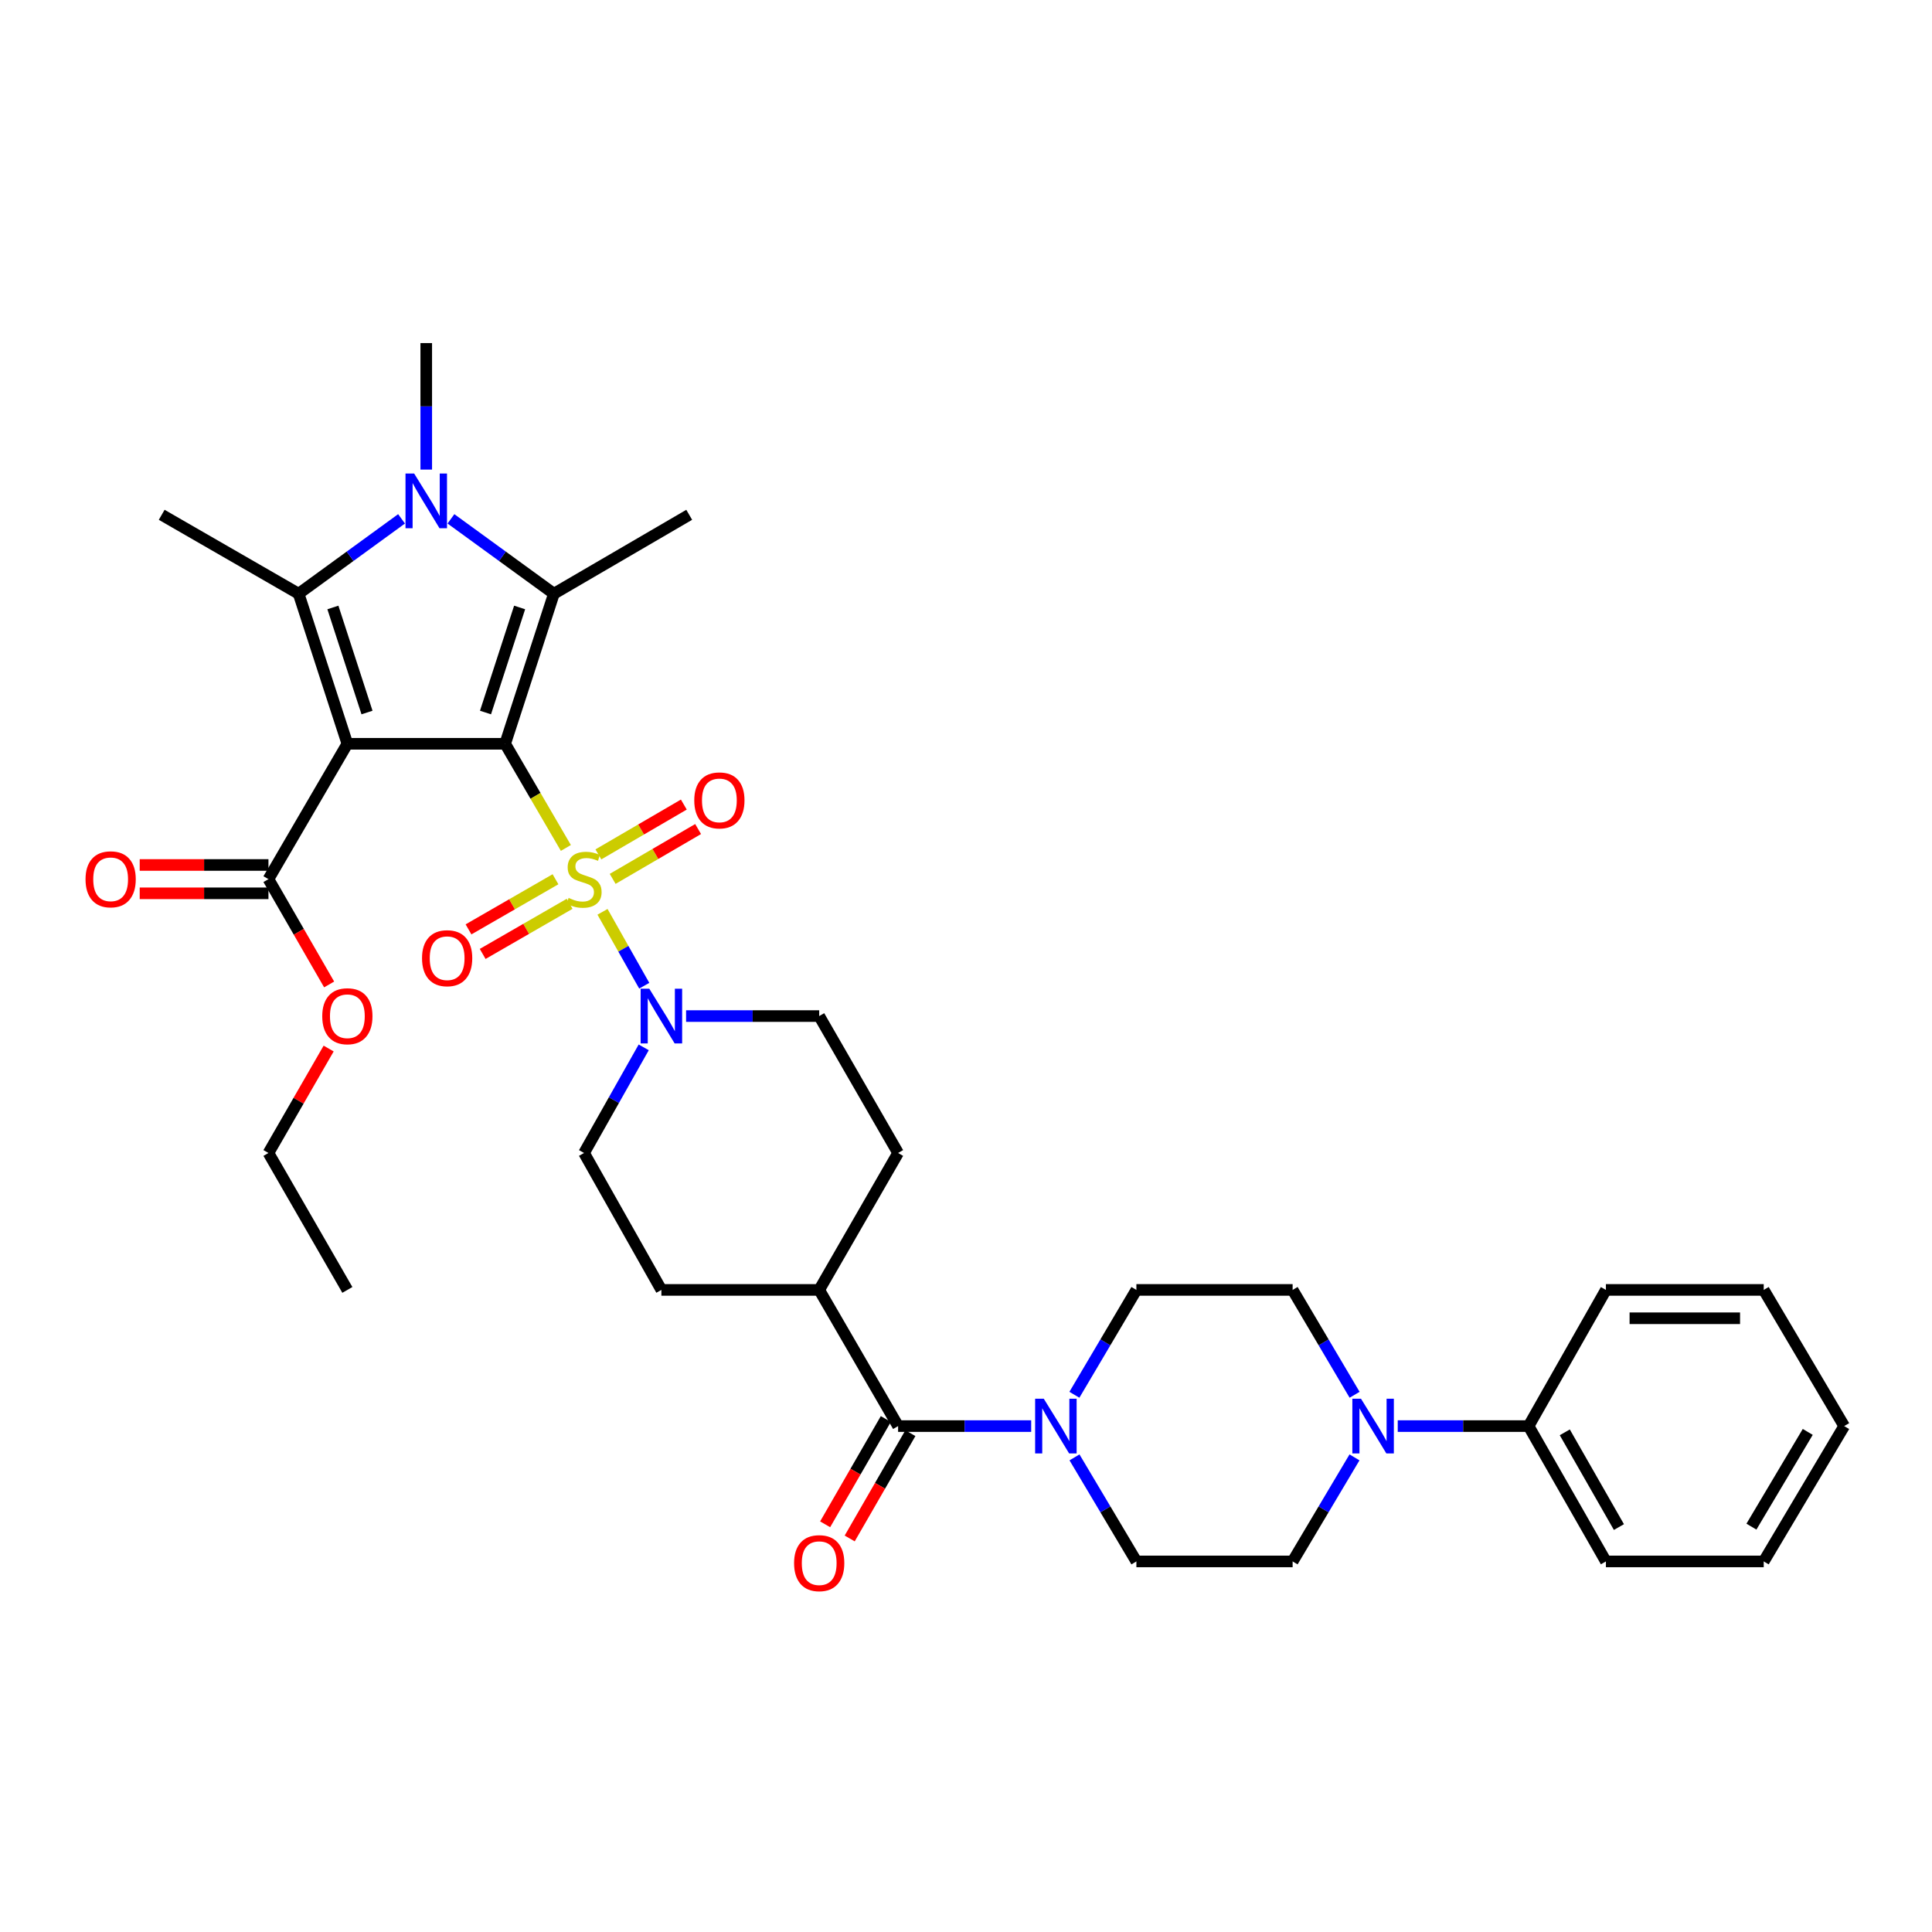 <?xml version='1.0' encoding='iso-8859-1'?>
<svg version='1.1' baseProfile='full'
              xmlns='http://www.w3.org/2000/svg'
                      xmlns:rdkit='http://www.rdkit.org/xml'
                      xmlns:xlink='http://www.w3.org/1999/xlink'
                  xml:space='preserve'
width='1000px' height='1000px' viewBox='0 0 1000 1000'>
<!-- END OF HEADER -->
<rect style='opacity:1.0;fill:#FFFFFF;stroke:none' width='1000' height='1000' x='0' y='0'> </rect>
<path class='bond-0' d='M 261.467,384.984 L 277.18,411.94' style='fill:none;fill-rule:evenodd;stroke:#000000;stroke-width:6px;stroke-linecap:butt;stroke-linejoin:miter;stroke-opacity:1' />
<path class='bond-0' d='M 277.18,411.94 L 292.894,438.896' style='fill:none;fill-rule:evenodd;stroke:#CCCC00;stroke-width:6px;stroke-linecap:butt;stroke-linejoin:miter;stroke-opacity:1' />
<path class='bond-1' d='M 261.467,384.984 L 179.793,384.984' style='fill:none;fill-rule:evenodd;stroke:#000000;stroke-width:6px;stroke-linecap:butt;stroke-linejoin:miter;stroke-opacity:1' />
<path class='bond-2' d='M 261.467,384.984 L 286.691,307.304' style='fill:none;fill-rule:evenodd;stroke:#000000;stroke-width:6px;stroke-linecap:butt;stroke-linejoin:miter;stroke-opacity:1' />
<path class='bond-2' d='M 251.297,368.801 L 268.955,314.425' style='fill:none;fill-rule:evenodd;stroke:#000000;stroke-width:6px;stroke-linecap:butt;stroke-linejoin:miter;stroke-opacity:1' />
<path class='bond-5' d='M 311.86,471.958 L 322.661,491.083' style='fill:none;fill-rule:evenodd;stroke:#CCCC00;stroke-width:6px;stroke-linecap:butt;stroke-linejoin:miter;stroke-opacity:1' />
<path class='bond-5' d='M 322.661,491.083 L 333.461,510.208' style='fill:none;fill-rule:evenodd;stroke:#0000FF;stroke-width:6px;stroke-linecap:butt;stroke-linejoin:miter;stroke-opacity:1' />
<path class='bond-10' d='M 287.52,455.099 L 265.011,468.071' style='fill:none;fill-rule:evenodd;stroke:#CCCC00;stroke-width:6px;stroke-linecap:butt;stroke-linejoin:miter;stroke-opacity:1' />
<path class='bond-10' d='M 265.011,468.071 L 242.502,481.043' style='fill:none;fill-rule:evenodd;stroke:#FF0000;stroke-width:6px;stroke-linecap:butt;stroke-linejoin:miter;stroke-opacity:1' />
<path class='bond-10' d='M 294.845,467.81 L 272.336,480.782' style='fill:none;fill-rule:evenodd;stroke:#CCCC00;stroke-width:6px;stroke-linecap:butt;stroke-linejoin:miter;stroke-opacity:1' />
<path class='bond-10' d='M 272.336,480.782 L 249.828,493.754' style='fill:none;fill-rule:evenodd;stroke:#FF0000;stroke-width:6px;stroke-linecap:butt;stroke-linejoin:miter;stroke-opacity:1' />
<path class='bond-11' d='M 317.109,454.903 L 339.224,442.008' style='fill:none;fill-rule:evenodd;stroke:#CCCC00;stroke-width:6px;stroke-linecap:butt;stroke-linejoin:miter;stroke-opacity:1' />
<path class='bond-11' d='M 339.224,442.008 L 361.34,429.113' style='fill:none;fill-rule:evenodd;stroke:#FF0000;stroke-width:6px;stroke-linecap:butt;stroke-linejoin:miter;stroke-opacity:1' />
<path class='bond-11' d='M 309.72,442.23 L 331.835,429.335' style='fill:none;fill-rule:evenodd;stroke:#CCCC00;stroke-width:6px;stroke-linecap:butt;stroke-linejoin:miter;stroke-opacity:1' />
<path class='bond-11' d='M 331.835,429.335 L 353.95,416.44' style='fill:none;fill-rule:evenodd;stroke:#FF0000;stroke-width:6px;stroke-linecap:butt;stroke-linejoin:miter;stroke-opacity:1' />
<path class='bond-3' d='M 179.793,384.984 L 154.568,307.304' style='fill:none;fill-rule:evenodd;stroke:#000000;stroke-width:6px;stroke-linecap:butt;stroke-linejoin:miter;stroke-opacity:1' />
<path class='bond-3' d='M 189.963,368.801 L 172.305,314.425' style='fill:none;fill-rule:evenodd;stroke:#000000;stroke-width:6px;stroke-linecap:butt;stroke-linejoin:miter;stroke-opacity:1' />
<path class='bond-6' d='M 179.793,384.984 L 138.952,455.043' style='fill:none;fill-rule:evenodd;stroke:#000000;stroke-width:6px;stroke-linecap:butt;stroke-linejoin:miter;stroke-opacity:1' />
<path class='bond-4' d='M 286.691,307.304 L 260.05,287.929' style='fill:none;fill-rule:evenodd;stroke:#000000;stroke-width:6px;stroke-linecap:butt;stroke-linejoin:miter;stroke-opacity:1' />
<path class='bond-4' d='M 260.05,287.929 L 233.408,268.554' style='fill:none;fill-rule:evenodd;stroke:#0000FF;stroke-width:6px;stroke-linecap:butt;stroke-linejoin:miter;stroke-opacity:1' />
<path class='bond-26' d='M 286.691,307.304 L 356.735,266.463' style='fill:none;fill-rule:evenodd;stroke:#000000;stroke-width:6px;stroke-linecap:butt;stroke-linejoin:miter;stroke-opacity:1' />
<path class='bond-25' d='M 154.568,307.304 L 83.694,266.463' style='fill:none;fill-rule:evenodd;stroke:#000000;stroke-width:6px;stroke-linecap:butt;stroke-linejoin:miter;stroke-opacity:1' />
<path class='bond-35' d='M 154.568,307.304 L 181.206,287.929' style='fill:none;fill-rule:evenodd;stroke:#000000;stroke-width:6px;stroke-linecap:butt;stroke-linejoin:miter;stroke-opacity:1' />
<path class='bond-35' d='M 181.206,287.929 L 207.844,268.555' style='fill:none;fill-rule:evenodd;stroke:#0000FF;stroke-width:6px;stroke-linecap:butt;stroke-linejoin:miter;stroke-opacity:1' />
<path class='bond-24' d='M 220.626,243.056 L 220.626,210.316' style='fill:none;fill-rule:evenodd;stroke:#0000FF;stroke-width:6px;stroke-linecap:butt;stroke-linejoin:miter;stroke-opacity:1' />
<path class='bond-24' d='M 220.626,210.316 L 220.626,177.577' style='fill:none;fill-rule:evenodd;stroke:#000000;stroke-width:6px;stroke-linecap:butt;stroke-linejoin:miter;stroke-opacity:1' />
<path class='bond-13' d='M 355.115,525.917 L 389.565,525.917' style='fill:none;fill-rule:evenodd;stroke:#0000FF;stroke-width:6px;stroke-linecap:butt;stroke-linejoin:miter;stroke-opacity:1' />
<path class='bond-13' d='M 389.565,525.917 L 424.015,525.917' style='fill:none;fill-rule:evenodd;stroke:#000000;stroke-width:6px;stroke-linecap:butt;stroke-linejoin:miter;stroke-opacity:1' />
<path class='bond-14' d='M 333.186,542.112 L 317.747,569.448' style='fill:none;fill-rule:evenodd;stroke:#0000FF;stroke-width:6px;stroke-linecap:butt;stroke-linejoin:miter;stroke-opacity:1' />
<path class='bond-14' d='M 317.747,569.448 L 302.307,596.784' style='fill:none;fill-rule:evenodd;stroke:#000000;stroke-width:6px;stroke-linecap:butt;stroke-linejoin:miter;stroke-opacity:1' />
<path class='bond-21' d='M 138.952,447.708 L 105.633,447.708' style='fill:none;fill-rule:evenodd;stroke:#000000;stroke-width:6px;stroke-linecap:butt;stroke-linejoin:miter;stroke-opacity:1' />
<path class='bond-21' d='M 105.633,447.708 L 72.313,447.708' style='fill:none;fill-rule:evenodd;stroke:#FF0000;stroke-width:6px;stroke-linecap:butt;stroke-linejoin:miter;stroke-opacity:1' />
<path class='bond-21' d='M 138.952,462.378 L 105.633,462.378' style='fill:none;fill-rule:evenodd;stroke:#000000;stroke-width:6px;stroke-linecap:butt;stroke-linejoin:miter;stroke-opacity:1' />
<path class='bond-21' d='M 105.633,462.378 L 72.313,462.378' style='fill:none;fill-rule:evenodd;stroke:#FF0000;stroke-width:6px;stroke-linecap:butt;stroke-linejoin:miter;stroke-opacity:1' />
<path class='bond-27' d='M 138.952,455.043 L 154.658,482.298' style='fill:none;fill-rule:evenodd;stroke:#000000;stroke-width:6px;stroke-linecap:butt;stroke-linejoin:miter;stroke-opacity:1' />
<path class='bond-27' d='M 154.658,482.298 L 170.363,509.552' style='fill:none;fill-rule:evenodd;stroke:#FF0000;stroke-width:6px;stroke-linecap:butt;stroke-linejoin:miter;stroke-opacity:1' />
<path class='bond-7' d='M 464.855,738.141 L 424.015,667.658' style='fill:none;fill-rule:evenodd;stroke:#000000;stroke-width:6px;stroke-linecap:butt;stroke-linejoin:miter;stroke-opacity:1' />
<path class='bond-8' d='M 464.855,738.141 L 499.297,738.141' style='fill:none;fill-rule:evenodd;stroke:#000000;stroke-width:6px;stroke-linecap:butt;stroke-linejoin:miter;stroke-opacity:1' />
<path class='bond-8' d='M 499.297,738.141 L 533.739,738.141' style='fill:none;fill-rule:evenodd;stroke:#0000FF;stroke-width:6px;stroke-linecap:butt;stroke-linejoin:miter;stroke-opacity:1' />
<path class='bond-19' d='M 458.5,734.478 L 442.795,761.729' style='fill:none;fill-rule:evenodd;stroke:#000000;stroke-width:6px;stroke-linecap:butt;stroke-linejoin:miter;stroke-opacity:1' />
<path class='bond-19' d='M 442.795,761.729 L 427.09,788.98' style='fill:none;fill-rule:evenodd;stroke:#FF0000;stroke-width:6px;stroke-linecap:butt;stroke-linejoin:miter;stroke-opacity:1' />
<path class='bond-19' d='M 471.211,741.804 L 455.506,769.054' style='fill:none;fill-rule:evenodd;stroke:#000000;stroke-width:6px;stroke-linecap:butt;stroke-linejoin:miter;stroke-opacity:1' />
<path class='bond-19' d='M 455.506,769.054 L 439.801,796.305' style='fill:none;fill-rule:evenodd;stroke:#FF0000;stroke-width:6px;stroke-linecap:butt;stroke-linejoin:miter;stroke-opacity:1' />
<path class='bond-15' d='M 556.156,754.339 L 572.175,781.266' style='fill:none;fill-rule:evenodd;stroke:#0000FF;stroke-width:6px;stroke-linecap:butt;stroke-linejoin:miter;stroke-opacity:1' />
<path class='bond-15' d='M 572.175,781.266 L 588.193,808.192' style='fill:none;fill-rule:evenodd;stroke:#000000;stroke-width:6px;stroke-linecap:butt;stroke-linejoin:miter;stroke-opacity:1' />
<path class='bond-16' d='M 556.103,721.934 L 572.148,694.796' style='fill:none;fill-rule:evenodd;stroke:#0000FF;stroke-width:6px;stroke-linecap:butt;stroke-linejoin:miter;stroke-opacity:1' />
<path class='bond-16' d='M 572.148,694.796 L 588.193,667.658' style='fill:none;fill-rule:evenodd;stroke:#000000;stroke-width:6px;stroke-linecap:butt;stroke-linejoin:miter;stroke-opacity:1' />
<path class='bond-9' d='M 701.137,721.934 L 685.098,694.796' style='fill:none;fill-rule:evenodd;stroke:#0000FF;stroke-width:6px;stroke-linecap:butt;stroke-linejoin:miter;stroke-opacity:1' />
<path class='bond-9' d='M 685.098,694.796 L 669.059,667.658' style='fill:none;fill-rule:evenodd;stroke:#000000;stroke-width:6px;stroke-linecap:butt;stroke-linejoin:miter;stroke-opacity:1' />
<path class='bond-20' d='M 723.467,738.141 L 757.329,738.141' style='fill:none;fill-rule:evenodd;stroke:#0000FF;stroke-width:6px;stroke-linecap:butt;stroke-linejoin:miter;stroke-opacity:1' />
<path class='bond-20' d='M 757.329,738.141 L 791.19,738.141' style='fill:none;fill-rule:evenodd;stroke:#000000;stroke-width:6px;stroke-linecap:butt;stroke-linejoin:miter;stroke-opacity:1' />
<path class='bond-37' d='M 701.083,754.339 L 685.071,781.265' style='fill:none;fill-rule:evenodd;stroke:#0000FF;stroke-width:6px;stroke-linecap:butt;stroke-linejoin:miter;stroke-opacity:1' />
<path class='bond-37' d='M 685.071,781.265 L 669.059,808.192' style='fill:none;fill-rule:evenodd;stroke:#000000;stroke-width:6px;stroke-linecap:butt;stroke-linejoin:miter;stroke-opacity:1' />
<path class='bond-12' d='M 424.015,667.658 L 342.333,667.658' style='fill:none;fill-rule:evenodd;stroke:#000000;stroke-width:6px;stroke-linecap:butt;stroke-linejoin:miter;stroke-opacity:1' />
<path class='bond-36' d='M 424.015,667.658 L 464.855,596.784' style='fill:none;fill-rule:evenodd;stroke:#000000;stroke-width:6px;stroke-linecap:butt;stroke-linejoin:miter;stroke-opacity:1' />
<path class='bond-23' d='M 424.015,525.917 L 464.855,596.784' style='fill:none;fill-rule:evenodd;stroke:#000000;stroke-width:6px;stroke-linecap:butt;stroke-linejoin:miter;stroke-opacity:1' />
<path class='bond-22' d='M 302.307,596.784 L 342.333,667.658' style='fill:none;fill-rule:evenodd;stroke:#000000;stroke-width:6px;stroke-linecap:butt;stroke-linejoin:miter;stroke-opacity:1' />
<path class='bond-17' d='M 588.193,808.192 L 669.059,808.192' style='fill:none;fill-rule:evenodd;stroke:#000000;stroke-width:6px;stroke-linecap:butt;stroke-linejoin:miter;stroke-opacity:1' />
<path class='bond-18' d='M 588.193,667.658 L 669.059,667.658' style='fill:none;fill-rule:evenodd;stroke:#000000;stroke-width:6px;stroke-linecap:butt;stroke-linejoin:miter;stroke-opacity:1' />
<path class='bond-28' d='M 791.19,738.141 L 831.216,808.192' style='fill:none;fill-rule:evenodd;stroke:#000000;stroke-width:6px;stroke-linecap:butt;stroke-linejoin:miter;stroke-opacity:1' />
<path class='bond-28' d='M 809.932,741.371 L 837.95,790.407' style='fill:none;fill-rule:evenodd;stroke:#000000;stroke-width:6px;stroke-linecap:butt;stroke-linejoin:miter;stroke-opacity:1' />
<path class='bond-29' d='M 791.19,738.141 L 831.216,667.658' style='fill:none;fill-rule:evenodd;stroke:#000000;stroke-width:6px;stroke-linecap:butt;stroke-linejoin:miter;stroke-opacity:1' />
<path class='bond-30' d='M 170.108,542.722 L 154.53,569.753' style='fill:none;fill-rule:evenodd;stroke:#FF0000;stroke-width:6px;stroke-linecap:butt;stroke-linejoin:miter;stroke-opacity:1' />
<path class='bond-30' d='M 154.53,569.753 L 138.952,596.784' style='fill:none;fill-rule:evenodd;stroke:#000000;stroke-width:6px;stroke-linecap:butt;stroke-linejoin:miter;stroke-opacity:1' />
<path class='bond-32' d='M 831.216,808.192 L 912.898,808.192' style='fill:none;fill-rule:evenodd;stroke:#000000;stroke-width:6px;stroke-linecap:butt;stroke-linejoin:miter;stroke-opacity:1' />
<path class='bond-33' d='M 831.216,667.658 L 912.898,667.658' style='fill:none;fill-rule:evenodd;stroke:#000000;stroke-width:6px;stroke-linecap:butt;stroke-linejoin:miter;stroke-opacity:1' />
<path class='bond-33' d='M 843.468,682.328 L 900.646,682.328' style='fill:none;fill-rule:evenodd;stroke:#000000;stroke-width:6px;stroke-linecap:butt;stroke-linejoin:miter;stroke-opacity:1' />
<path class='bond-31' d='M 138.952,596.784 L 179.793,667.658' style='fill:none;fill-rule:evenodd;stroke:#000000;stroke-width:6px;stroke-linecap:butt;stroke-linejoin:miter;stroke-opacity:1' />
<path class='bond-38' d='M 912.898,808.192 L 954.545,738.141' style='fill:none;fill-rule:evenodd;stroke:#000000;stroke-width:6px;stroke-linecap:butt;stroke-linejoin:miter;stroke-opacity:1' />
<path class='bond-38' d='M 906.535,790.188 L 935.688,741.152' style='fill:none;fill-rule:evenodd;stroke:#000000;stroke-width:6px;stroke-linecap:butt;stroke-linejoin:miter;stroke-opacity:1' />
<path class='bond-34' d='M 912.898,667.658 L 954.545,738.141' style='fill:none;fill-rule:evenodd;stroke:#000000;stroke-width:6px;stroke-linecap:butt;stroke-linejoin:miter;stroke-opacity:1' />
<path  class='atom-1' d='M 294.307 464.763
Q 294.627 464.883, 295.947 465.443
Q 297.267 466.003, 298.707 466.363
Q 300.187 466.683, 301.627 466.683
Q 304.307 466.683, 305.867 465.403
Q 307.427 464.083, 307.427 461.803
Q 307.427 460.243, 306.627 459.283
Q 305.867 458.323, 304.667 457.803
Q 303.467 457.283, 301.467 456.683
Q 298.947 455.923, 297.427 455.203
Q 295.947 454.483, 294.867 452.963
Q 293.827 451.443, 293.827 448.883
Q 293.827 445.323, 296.227 443.123
Q 298.667 440.923, 303.467 440.923
Q 306.747 440.923, 310.467 442.483
L 309.547 445.563
Q 306.147 444.163, 303.587 444.163
Q 300.827 444.163, 299.307 445.323
Q 297.787 446.443, 297.827 448.403
Q 297.827 449.923, 298.587 450.843
Q 299.387 451.763, 300.507 452.283
Q 301.667 452.803, 303.587 453.403
Q 306.147 454.203, 307.667 455.003
Q 309.187 455.803, 310.267 457.443
Q 311.387 459.043, 311.387 461.803
Q 311.387 465.723, 308.747 467.843
Q 306.147 469.923, 301.787 469.923
Q 299.267 469.923, 297.347 469.363
Q 295.467 468.843, 293.227 467.923
L 294.307 464.763
' fill='#CCCC00'/>
<path  class='atom-5' d='M 214.366 245.098
L 223.646 260.098
Q 224.566 261.578, 226.046 264.258
Q 227.526 266.938, 227.606 267.098
L 227.606 245.098
L 231.366 245.098
L 231.366 273.418
L 227.486 273.418
L 217.526 257.018
Q 216.366 255.098, 215.126 252.898
Q 213.926 250.698, 213.566 250.018
L 213.566 273.418
L 209.886 273.418
L 209.886 245.098
L 214.366 245.098
' fill='#0000FF'/>
<path  class='atom-6' d='M 336.073 511.757
L 345.353 526.757
Q 346.273 528.237, 347.753 530.917
Q 349.233 533.597, 349.313 533.757
L 349.313 511.757
L 353.073 511.757
L 353.073 540.077
L 349.193 540.077
L 339.233 523.677
Q 338.073 521.757, 336.833 519.557
Q 335.633 517.357, 335.273 516.677
L 335.273 540.077
L 331.593 540.077
L 331.593 511.757
L 336.073 511.757
' fill='#0000FF'/>
<path  class='atom-9' d='M 540.261 723.981
L 549.541 738.981
Q 550.461 740.461, 551.941 743.141
Q 553.421 745.821, 553.501 745.981
L 553.501 723.981
L 557.261 723.981
L 557.261 752.301
L 553.381 752.301
L 543.421 735.901
Q 542.261 733.981, 541.021 731.781
Q 539.821 729.581, 539.461 728.901
L 539.461 752.301
L 535.781 752.301
L 535.781 723.981
L 540.261 723.981
' fill='#0000FF'/>
<path  class='atom-10' d='M 704.455 723.981
L 713.735 738.981
Q 714.655 740.461, 716.135 743.141
Q 717.615 745.821, 717.695 745.981
L 717.695 723.981
L 721.455 723.981
L 721.455 752.301
L 717.575 752.301
L 707.615 735.901
Q 706.455 733.981, 705.215 731.781
Q 704.015 729.581, 703.655 728.901
L 703.655 752.301
L 699.975 752.301
L 699.975 723.981
L 704.455 723.981
' fill='#0000FF'/>
<path  class='atom-11' d='M 218.441 495.964
Q 218.441 489.164, 221.801 485.364
Q 225.161 481.564, 231.441 481.564
Q 237.721 481.564, 241.081 485.364
Q 244.441 489.164, 244.441 495.964
Q 244.441 502.844, 241.041 506.764
Q 237.641 510.644, 231.441 510.644
Q 225.201 510.644, 221.801 506.764
Q 218.441 502.884, 218.441 495.964
M 231.441 507.444
Q 235.761 507.444, 238.081 504.564
Q 240.441 501.644, 240.441 495.964
Q 240.441 490.404, 238.081 487.604
Q 235.761 484.764, 231.441 484.764
Q 227.121 484.764, 224.761 487.564
Q 222.441 490.364, 222.441 495.964
Q 222.441 501.684, 224.761 504.564
Q 227.121 507.444, 231.441 507.444
' fill='#FF0000'/>
<path  class='atom-12' d='M 359.35 414.282
Q 359.35 407.482, 362.71 403.682
Q 366.07 399.882, 372.35 399.882
Q 378.63 399.882, 381.99 403.682
Q 385.35 407.482, 385.35 414.282
Q 385.35 421.162, 381.95 425.082
Q 378.55 428.962, 372.35 428.962
Q 366.11 428.962, 362.71 425.082
Q 359.35 421.202, 359.35 414.282
M 372.35 425.762
Q 376.67 425.762, 378.99 422.882
Q 381.35 419.962, 381.35 414.282
Q 381.35 408.722, 378.99 405.922
Q 376.67 403.082, 372.35 403.082
Q 368.03 403.082, 365.67 405.882
Q 363.35 408.682, 363.35 414.282
Q 363.35 420.002, 365.67 422.882
Q 368.03 425.762, 372.35 425.762
' fill='#FF0000'/>
<path  class='atom-20' d='M 411.015 809.087
Q 411.015 802.287, 414.375 798.487
Q 417.735 794.687, 424.015 794.687
Q 430.295 794.687, 433.655 798.487
Q 437.015 802.287, 437.015 809.087
Q 437.015 815.967, 433.615 819.887
Q 430.215 823.767, 424.015 823.767
Q 417.775 823.767, 414.375 819.887
Q 411.015 816.007, 411.015 809.087
M 424.015 820.567
Q 428.335 820.567, 430.655 817.687
Q 433.015 814.767, 433.015 809.087
Q 433.015 803.527, 430.655 800.727
Q 428.335 797.887, 424.015 797.887
Q 419.695 797.887, 417.335 800.687
Q 415.015 803.487, 415.015 809.087
Q 415.015 814.807, 417.335 817.687
Q 419.695 820.567, 424.015 820.567
' fill='#FF0000'/>
<path  class='atom-22' d='M 44.271 455.123
Q 44.271 448.323, 47.631 444.523
Q 50.991 440.723, 57.271 440.723
Q 63.551 440.723, 66.911 444.523
Q 70.271 448.323, 70.271 455.123
Q 70.271 462.003, 66.871 465.923
Q 63.471 469.803, 57.271 469.803
Q 51.031 469.803, 47.631 465.923
Q 44.271 462.043, 44.271 455.123
M 57.271 466.603
Q 61.591 466.603, 63.911 463.723
Q 66.271 460.803, 66.271 455.123
Q 66.271 449.563, 63.911 446.763
Q 61.591 443.923, 57.271 443.923
Q 52.951 443.923, 50.591 446.723
Q 48.271 449.523, 48.271 455.123
Q 48.271 460.843, 50.591 463.723
Q 52.951 466.603, 57.271 466.603
' fill='#FF0000'/>
<path  class='atom-28' d='M 166.793 525.997
Q 166.793 519.197, 170.153 515.397
Q 173.513 511.597, 179.793 511.597
Q 186.073 511.597, 189.433 515.397
Q 192.793 519.197, 192.793 525.997
Q 192.793 532.877, 189.393 536.797
Q 185.993 540.677, 179.793 540.677
Q 173.553 540.677, 170.153 536.797
Q 166.793 532.917, 166.793 525.997
M 179.793 537.477
Q 184.113 537.477, 186.433 534.597
Q 188.793 531.677, 188.793 525.997
Q 188.793 520.437, 186.433 517.637
Q 184.113 514.797, 179.793 514.797
Q 175.473 514.797, 173.113 517.597
Q 170.793 520.397, 170.793 525.997
Q 170.793 531.717, 173.113 534.597
Q 175.473 537.477, 179.793 537.477
' fill='#FF0000'/>
</svg>
